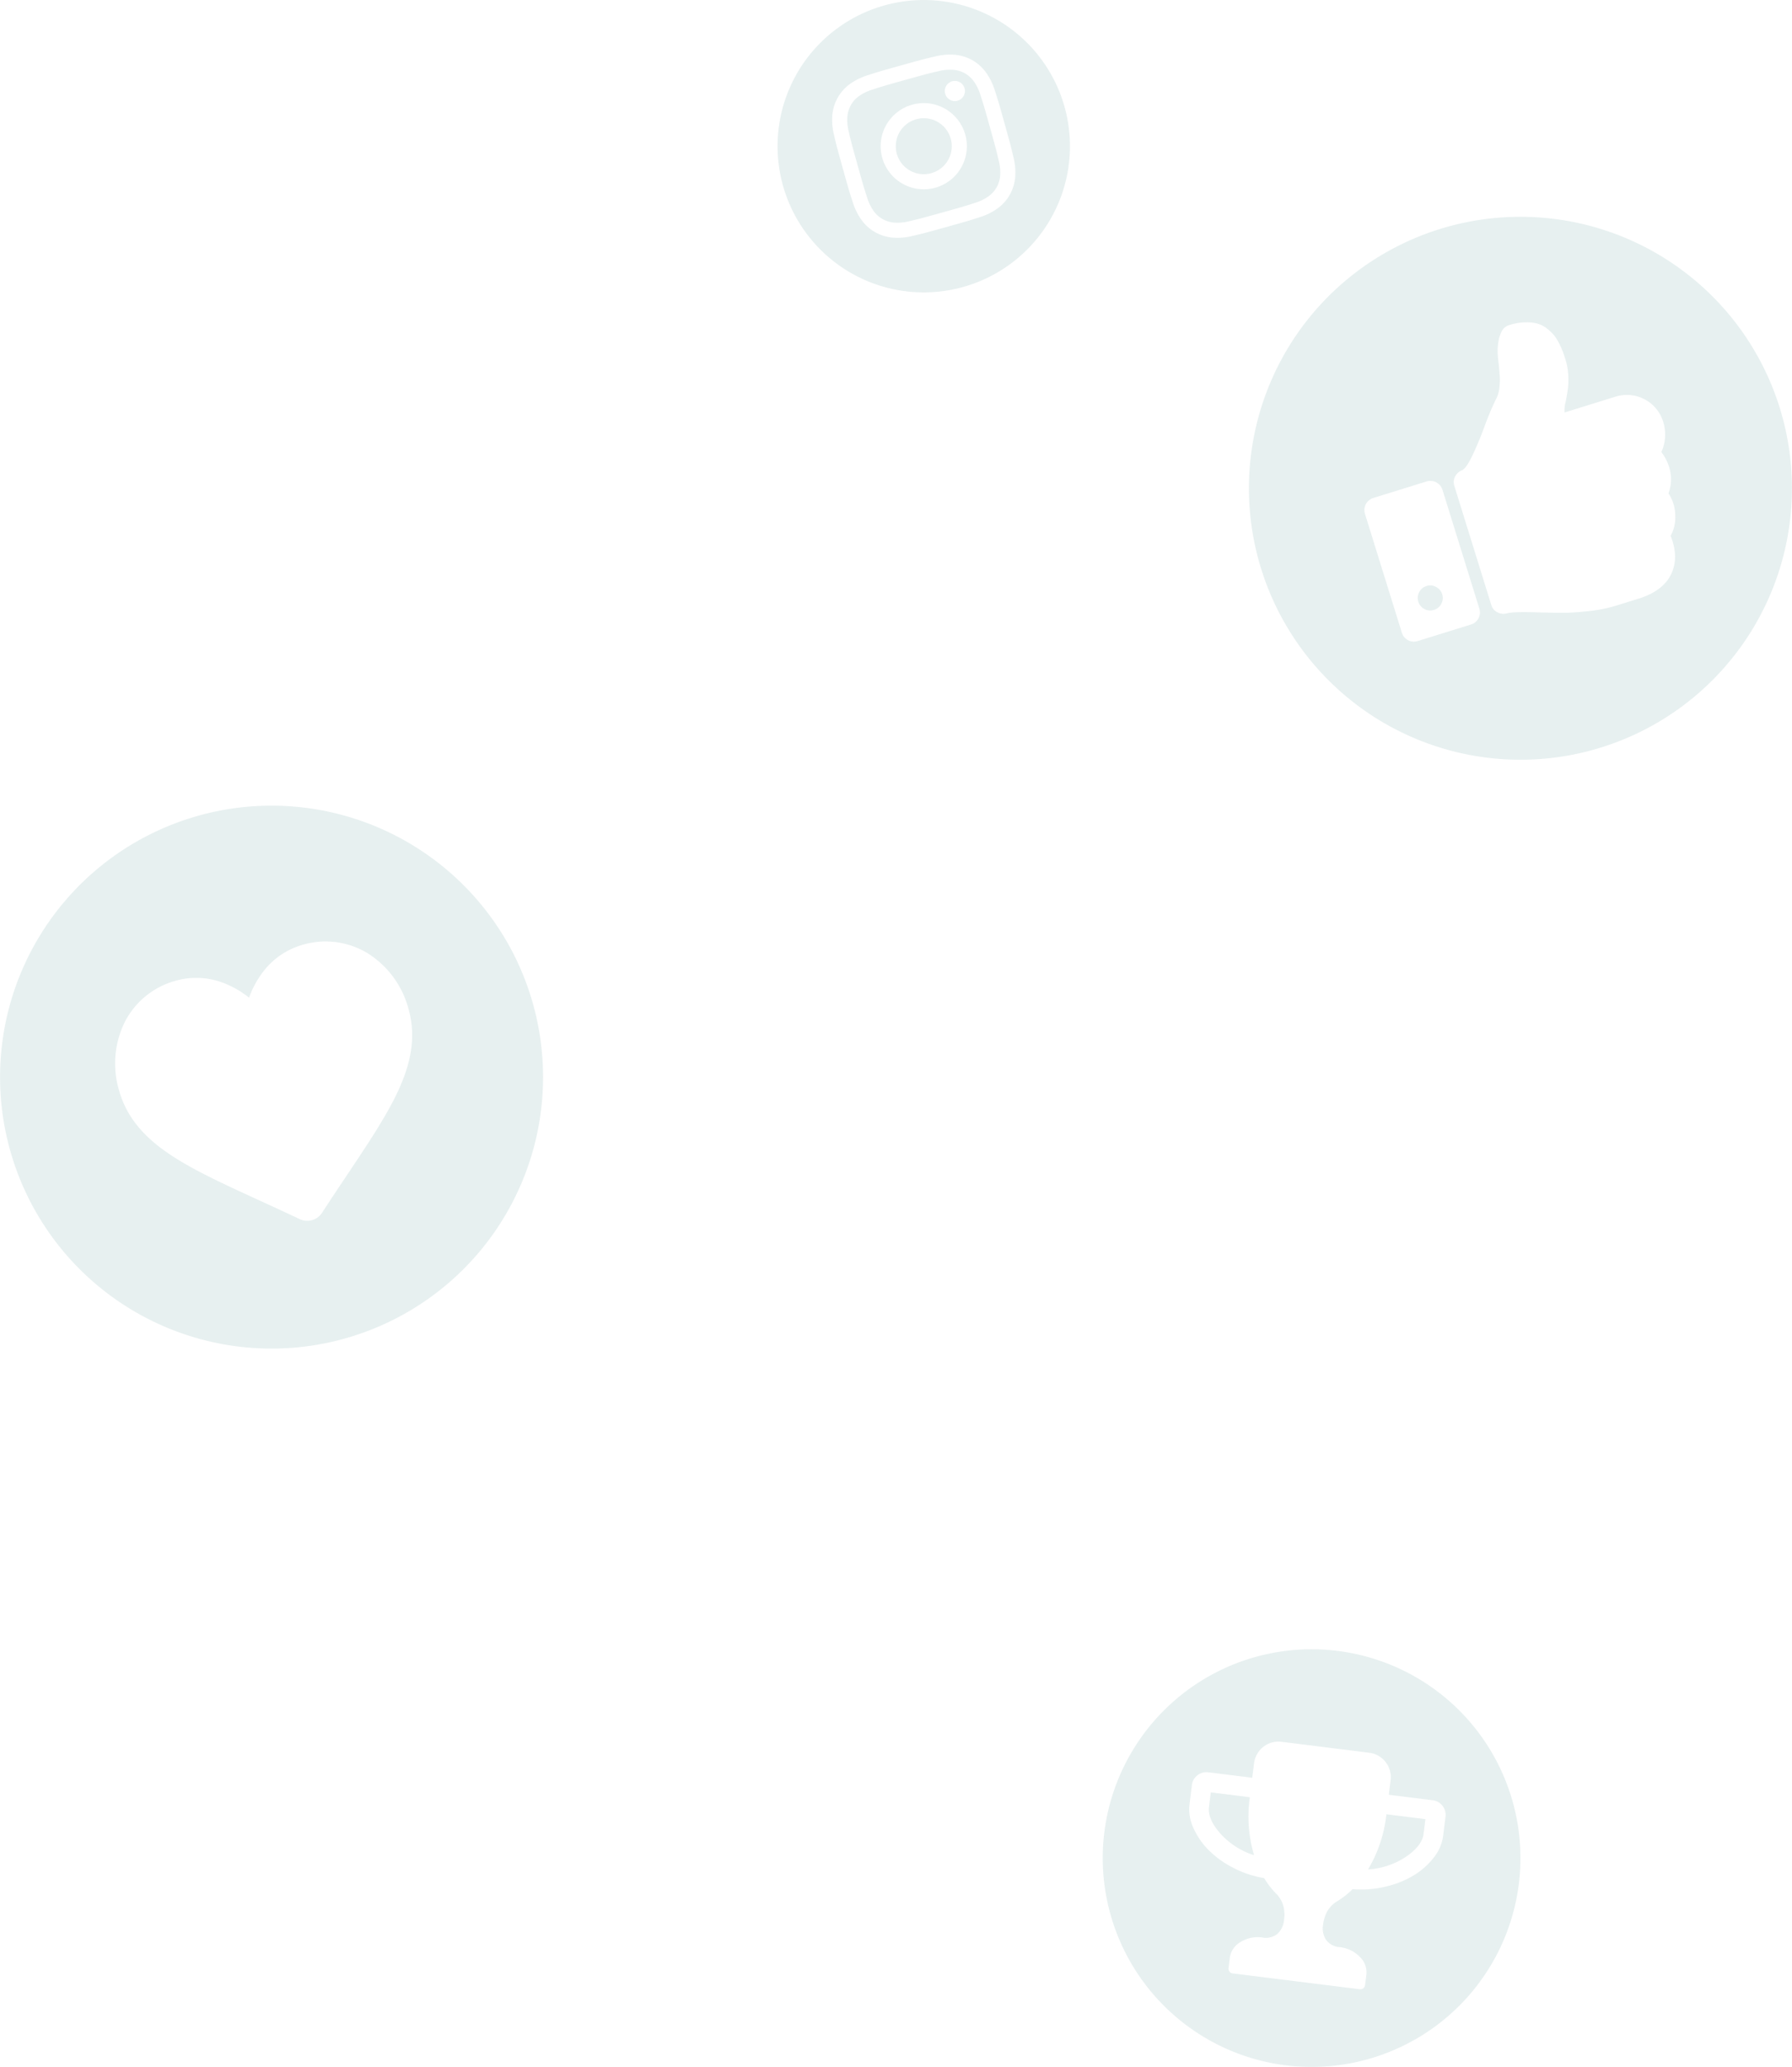 <svg xmlns="http://www.w3.org/2000/svg" width="429.034" height="494.918" viewBox="0 0 429.034 494.918">
  <g id="Grupo_2292" data-name="Grupo 2292" transform="translate(2223 -584)">
    <g id="Grupo_2288" data-name="Grupo 2288" transform="translate(-2966.983 549.913)" opacity="0.25">
      <path id="Trazado_2295" data-name="Trazado 2295" d="M791.3,229.457A65,65,0,1,0,871.543,274.3,65,65,0,0,0,791.3,229.457Zm48.388,64.991c-2.761,6.247-7.335,13.089-12.63,21.011-1.809,2.707-3.86,5.776-5.971,9.023A4.225,4.225,0,0,1,815.73,326c-3.5-1.658-6.853-3.2-9.81-4.553-8.664-3.972-16.144-7.4-21.77-11.275-6.289-4.33-9.991-9.075-11.649-14.935a22.5,22.5,0,0,1,1.31-16.343,19.359,19.359,0,0,1,12.15-9.954,18.115,18.115,0,0,1,11.949.676,23.128,23.128,0,0,1,5.7,3.35,23.135,23.135,0,0,1,3.1-5.841,18.106,18.106,0,0,1,9.822-6.838,19.36,19.36,0,0,1,15.564,2.109,22.507,22.507,0,0,1,9.681,13.233C843.438,281.484,842.773,287.465,839.686,294.448Z" fill="#9ec2c2"/>
    </g>
    <g id="Grupo_2290" data-name="Grupo 2290" transform="translate(-2966.983 549.913)" opacity="0.25">
      <path id="Trazado_2296" data-name="Trazado 2296" d="M1085.529,174.406a2.855,2.855,0,0,0-1.766,1.478,2.989,2.989,0,0,0,5.29,2.785,2.961,2.961,0,0,0-1.253-4.037A2.878,2.878,0,0,0,1085.529,174.406Z" fill="#9ec2c2"/>
      <path id="Trazado_2297" data-name="Trazado 2297" d="M1088.735,88.921a65,65,0,1,0,81.344,42.814A65,65,0,0,0,1088.735,88.921Zm9.445,90.951a3.028,3.028,0,0,1-1.969,3.74l-12.847,3.987a3.031,3.031,0,0,1-3.742-1.968l-8.86-28.551a3.032,3.032,0,0,1,1.97-3.741l12.847-3.987a3.031,3.031,0,0,1,3.741,1.969Zm45.285-34.349a9.689,9.689,0,0,1-.021,6.707,9.6,9.6,0,0,1,1.62,5.218,9.085,9.085,0,0,1-1.108,4.94q1.951,4.872.32,8.753-1.8,4.275-7.708,6.207l-5.755,1.786a34.762,34.762,0,0,1-6.638,1.3q-3.692.387-5.821.388t-5.921-.093q-6.084-.217-7.658.224a3.094,3.094,0,0,1-2.278-.248,2.8,2.8,0,0,1-1.464-1.722l-8.874-28.595a2.818,2.818,0,0,1,.2-2.189,3.062,3.062,0,0,1,1.634-1.51q1.042-.422,2.573-3.685t2.831-6.795a69.036,69.036,0,0,1,2.845-6.752,7.18,7.18,0,0,0,.718-2.57,15,15,0,0,0,.109-2.406c-.036-.592-.116-1.553-.234-2.886q-.23-1.834-.288-2.894a14.006,14.006,0,0,1,.151-2.59,8.1,8.1,0,0,1,.825-2.7,2.869,2.869,0,0,1,1.744-1.471,13.944,13.944,0,0,1,3.827-.674,10.222,10.222,0,0,1,3.036.329,6.514,6.514,0,0,1,2.346,1.253,10.837,10.837,0,0,1,1.694,1.675,11.8,11.8,0,0,1,1.228,2.063,20.085,20.085,0,0,1,.845,1.939c.152.442.341,1.019.563,1.733a14.612,14.612,0,0,1,.628,3.522,19.122,19.122,0,0,1-.016,2.939q-.12,1.113-.453,2.878-.05.309-.2.942a8.014,8.014,0,0,0-.186,1.134q-.039.5-.024,1.181l12.356-3.835a9.09,9.09,0,0,1,11.221,5.909,10.239,10.239,0,0,1-.391,7.409A11.133,11.133,0,0,1,1143.465,145.523Z" fill="#9ec2c2"/>
    </g>
    <g id="Grupo_2289" data-name="Grupo 2289" transform="translate(-2966.983 549.913)" opacity="0.25">
      <path id="Trazado_2298" data-name="Trazado 2298" d="M1033.871,463.266l-.436,3.5q-.356,2.847,2.711,6.341a18.3,18.3,0,0,0,8.08,5.2,32.516,32.516,0,0,1-1.013-13.875Z" fill="#9ec2c2"/>
      <path id="Trazado_2299" data-name="Trazado 2299" d="M1064.184,429.384a50,50,0,1,0,43.432,55.8A50,50,0,0,0,1064.184,429.384Zm25.3,44.372a10.477,10.477,0,0,1-2.164,5.03,17.562,17.562,0,0,1-4.679,4.234,22.887,22.887,0,0,1-6.757,2.771,24.935,24.935,0,0,1-8.067.644,19.616,19.616,0,0,1-3.9,3.034,6.879,6.879,0,0,0-2.246,2.408,9.319,9.319,0,0,0-.936,3.2,5.09,5.09,0,0,0,.7,3.458,4.384,4.384,0,0,0,3.39,1.794,7.78,7.78,0,0,1,4.664,2.268,5.129,5.129,0,0,1,1.615,4.445l-.291,2.335a1.13,1.13,0,0,1-1.313,1.022l-30.362-3.784a1.132,1.132,0,0,1-1.022-1.314l.291-2.335a5.124,5.124,0,0,1,2.656-3.912,7.773,7.773,0,0,1,5.078-1.053,4.384,4.384,0,0,0,3.726-.908,5.079,5.079,0,0,0,1.527-3.181,9.329,9.329,0,0,0-.121-3.332,6.87,6.87,0,0,0-1.586-2.885,19.593,19.593,0,0,1-3.035-3.9,24.97,24.97,0,0,1-7.662-2.6,22.913,22.913,0,0,1-5.87-4.345,17.534,17.534,0,0,1-3.5-5.254,10.473,10.473,0,0,1-.864-5.407l.583-4.671a3.514,3.514,0,0,1,3.939-3.067l10.51,1.31.437-3.5a5.9,5.9,0,0,1,6.567-5.111l21.02,2.62a5.9,5.9,0,0,1,5.11,6.566l-.437,3.5,10.511,1.31a3.518,3.518,0,0,1,3.067,3.94Z" fill="#9ec2c2"/>
      <path id="Trazado_2300" data-name="Trazado 2300" d="M1071.523,481.708a18.317,18.317,0,0,0,9.108-3.052q3.831-2.636,4.184-5.482l.437-3.5-9.342-1.164A32.5,32.5,0,0,1,1071.523,481.708Z" fill="#9ec2c2"/>
    </g>
    <g id="Grupo_2291" data-name="Grupo 2291" transform="translate(-2966.983 549.913)" opacity="0.25">
      <path id="Trazado_2301" data-name="Trazado 2301" d="M971.6,67.295a6.7,6.7,0,1,1-8.253-4.652,6.7,6.7,0,0,1,8.253,4.652Zm0,0" fill="#9ec2c2"/>
      <path id="Trazado_2302" data-name="Trazado 2302" d="M977.051,53.468a6.654,6.654,0,0,0-4.7-2.649,11.13,11.13,0,0,0-3.78.337c-2.068.477-2.685.627-7.854,2.069s-5.776,1.633-7.791,2.3a11.128,11.128,0,0,0-3.409,1.67,6.663,6.663,0,0,0-2.649,4.7,11.1,11.1,0,0,0,.337,3.78c.476,2.068.627,2.685,2.069,7.855s1.633,5.775,2.295,7.791a11.135,11.135,0,0,0,1.669,3.408,6.654,6.654,0,0,0,4.7,2.649,11.1,11.1,0,0,0,3.781-.336c2.067-.477,2.684-.628,7.854-2.07s5.776-1.632,7.791-2.3A11.123,11.123,0,0,0,980.773,81a6.662,6.662,0,0,0,2.649-4.7,11.131,11.131,0,0,0-.337-3.78c-.476-2.068-.627-2.686-2.069-7.855s-1.633-5.776-2.295-7.791a11.119,11.119,0,0,0-1.67-3.409Zm-9.132,25.568a10.32,10.32,0,1,1,7.167-12.714,10.321,10.321,0,0,1-7.167,12.714ZM973.244,58.2a2.412,2.412,0,1,1,1.675-2.971,2.412,2.412,0,0,1-1.675,2.971Zm0,0" fill="#9ec2c2"/>
      <path id="Trazado_2303" data-name="Trazado 2303" d="M955.74,35.383A35,35,0,1,0,998.858,59.69,35,35,0,0,0,955.74,35.383Zm30.874,36.325a14.755,14.755,0,0,1,.411,4.951,10.274,10.274,0,0,1-4.082,7.241,14.762,14.762,0,0,1-4.448,2.21c-2.038.67-2.691.877-7.948,2.344s-5.923,1.628-8.015,2.11a14.767,14.767,0,0,1-4.949.411,10.282,10.282,0,0,1-7.241-4.082,14.762,14.762,0,0,1-2.211-4.448c-.671-2.038-.877-2.692-2.344-7.949s-1.629-5.923-2.11-8.014a14.774,14.774,0,0,1-.412-4.95,10.293,10.293,0,0,1,4.083-7.241A14.761,14.761,0,0,1,951.8,52.08c2.038-.67,2.691-.876,7.949-2.343s5.923-1.628,8.014-2.109a14.756,14.756,0,0,1,4.95-.413A10.279,10.279,0,0,1,979.95,51.3a14.762,14.762,0,0,1,2.211,4.448c.67,2.038.876,2.691,2.343,7.949s1.628,5.923,2.11,8.013Zm0,0" fill="#9ec2c2"/>
    </g>
  </g>
</svg>
